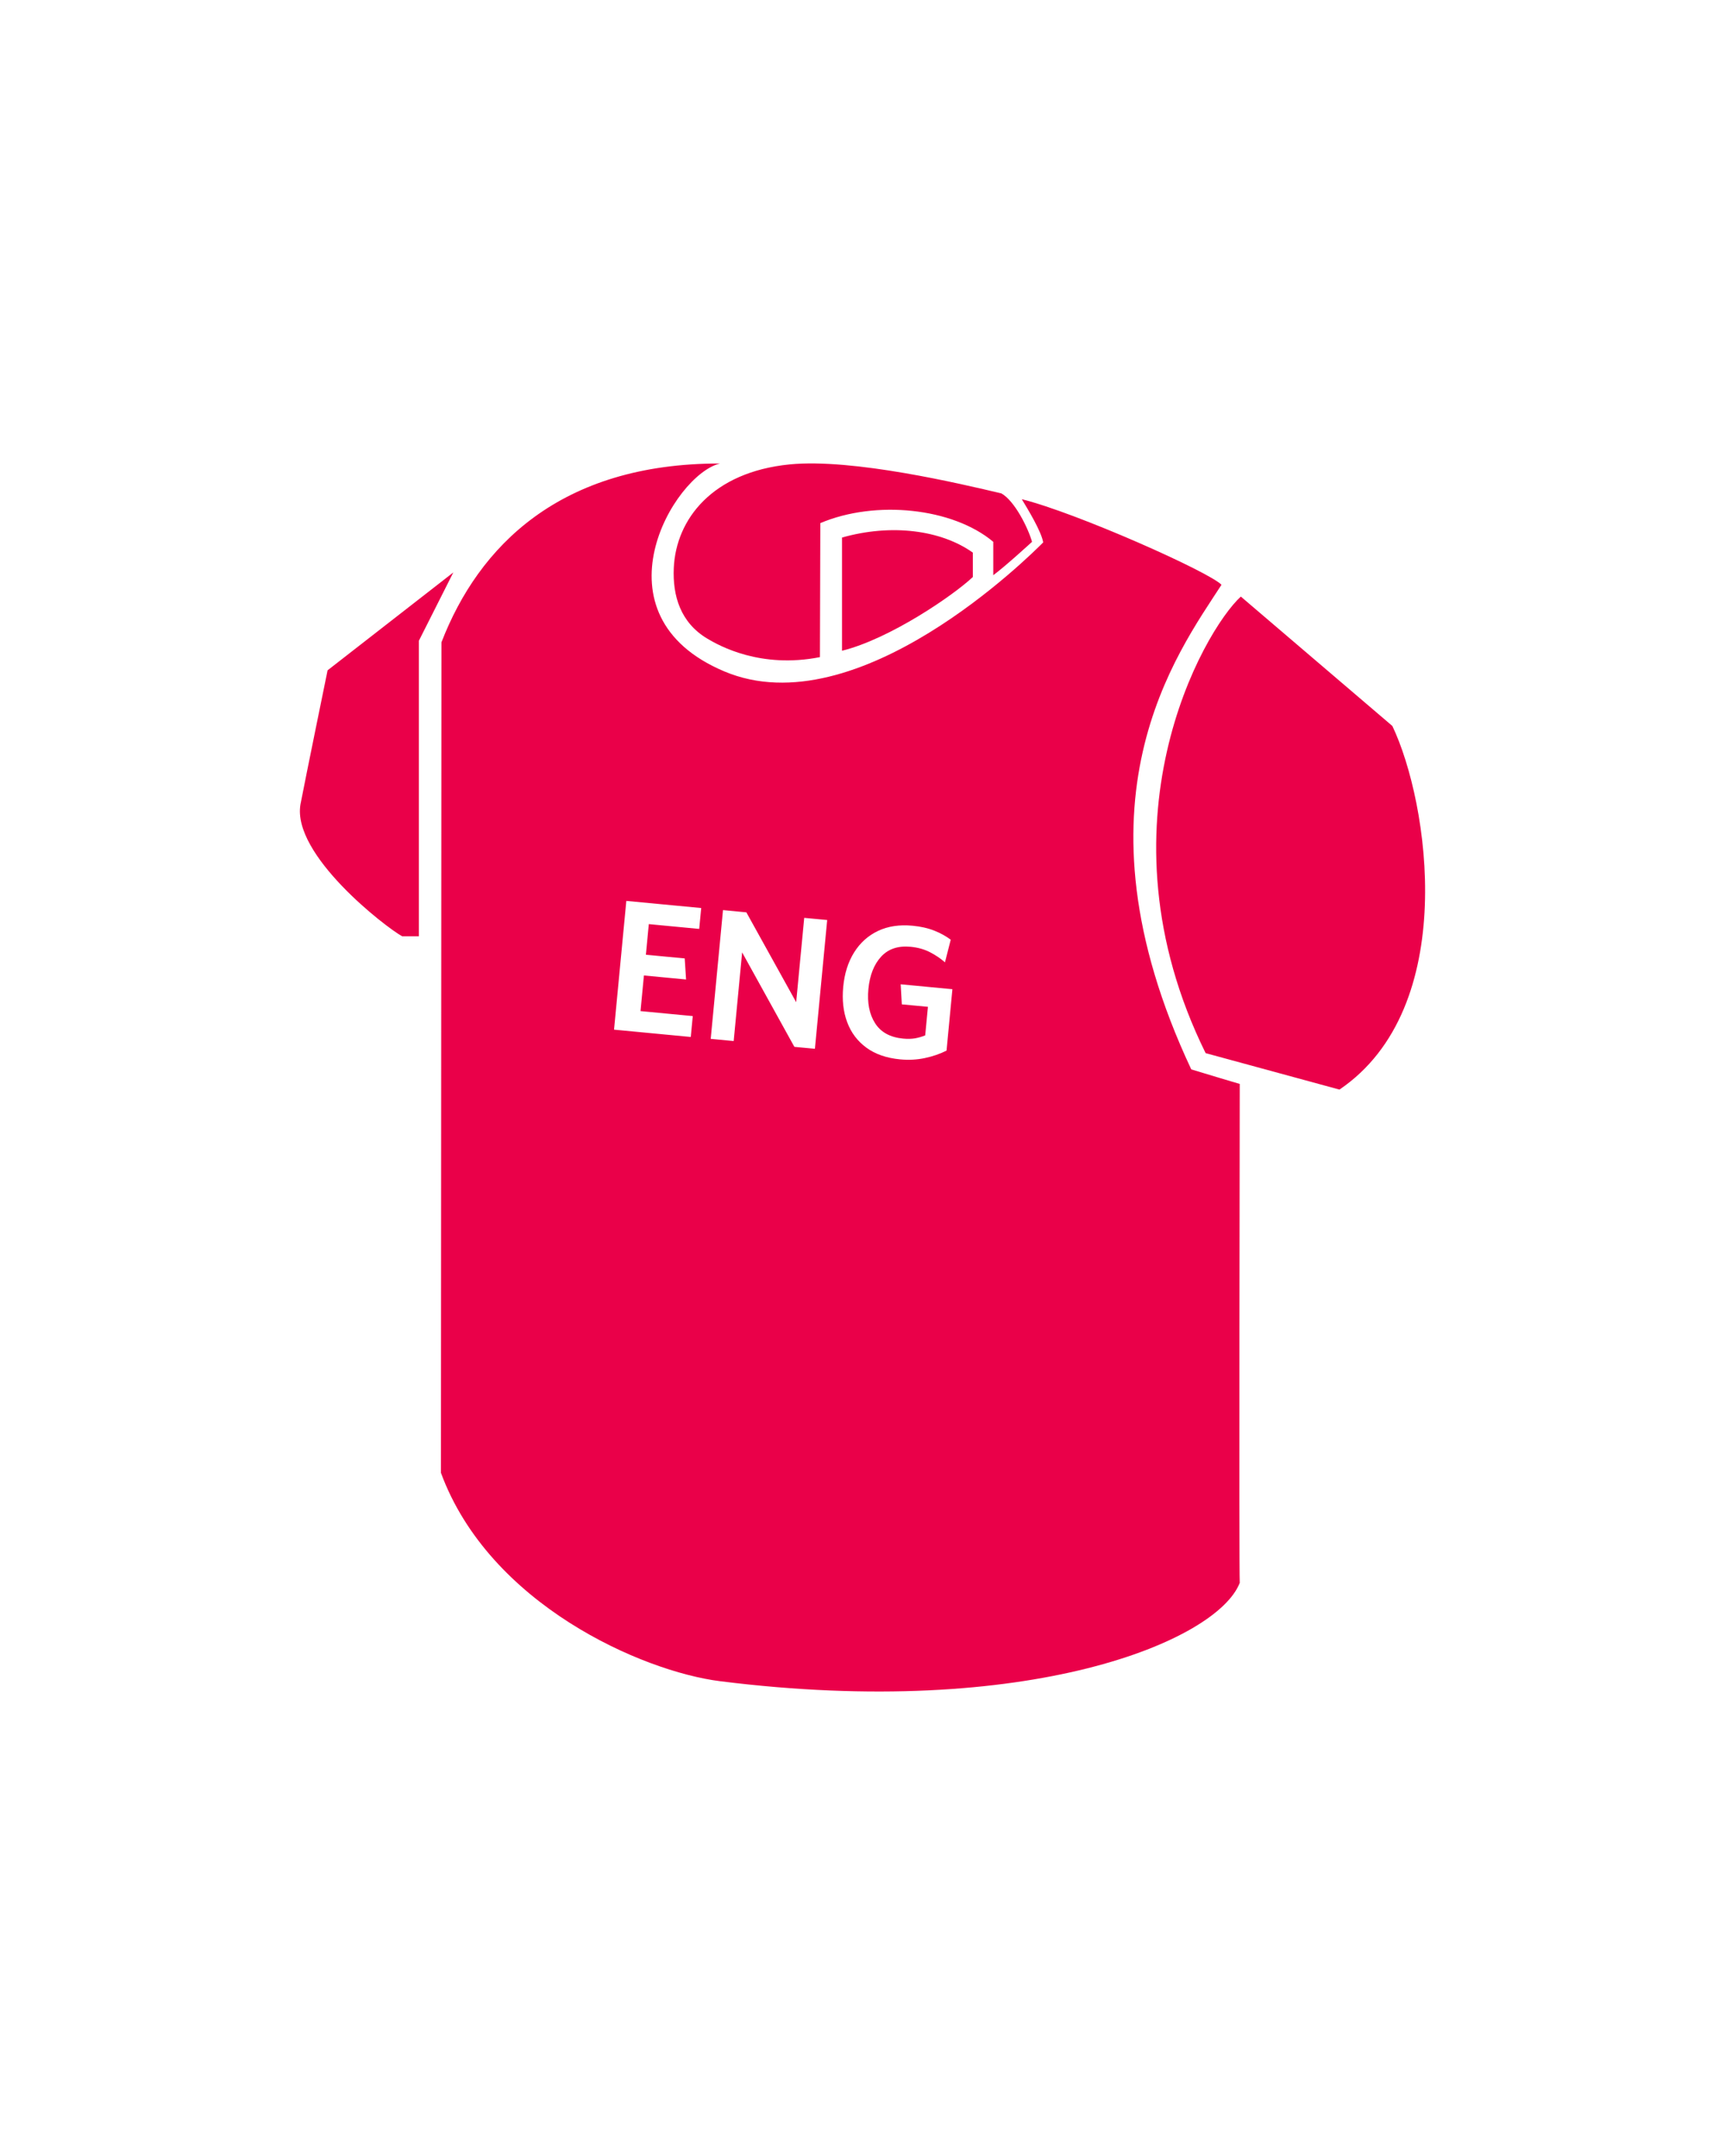 <?xml version="1.0" encoding="UTF-8"?>
<svg id="Layer_1" xmlns="http://www.w3.org/2000/svg" version="1.1" viewBox="0 0 1080 1350">
  <!-- Generator: Adobe Illustrator 29.6.1, SVG Export Plug-In . SVG Version: 2.1.1 Build 9)  -->
  <defs>
    <style>
      .st0 {
        fill: #ea0049;
      }
    </style>
  </defs>
  <path class="st0" d="M283.82,358.44l-21.58,42.8v185.03h-10.44c-10.45-5.73-69.08-51.02-63.69-82.57,3.03-15.84,16.99-83.98,16.99-83.98l78.72-61.28ZM776.87,373.55l94.86,81.02c22.88,47.9,42.38,176.47-33.11,227.69l-83.79-22.83c-70.78-143.57-1.27-264.56,22.04-285.88h0ZM609.08,346.02v15.28c-12.13,11.46-51.91,38.75-81.9,46.17v-70.89c31.01-8.77,62.01-4.69,81.9,9.44ZM621.88,339.27v20.9c7.75-5.73,24.27-20.9,24.27-20.9-2.36-8.42-10.79-25.61-19.21-30.33-25.02-5.9-92.98-22.07-132.54-18.15-48.45,4.82-71.17,34.38-72.55,64.82-.79,17.48,4.18,34.27,21.06,44.32,7.51,4.46,33.29,18.87,70.44,11.54l.25-83.92c34.62-14.66,82.9-9.6,108.27,11.71h.01,0ZM776.17,678.71s-22.24-6.58-30.33-9.1c-78.85-167.83-8.59-260.84,18.92-303.44-7.75-8.09-90.99-45.16-125.03-53.58,3.71,6.15,12.22,20.05,13.4,27.04-7.76,7.82-116.05,115.97-199.59,80.8-83.82-35.3-31.85-123.31-2.78-130.21-100.23-.07-151.11,51.81-174.38,111.98,0,0-.31,476.05-.31,520.04,30.33,82.4,126.02,124.34,174.84,130.47,193.18,24.25,311.11-25.18,325.27-61.58-.51-7.58,0-312.41,0-312.41h0ZM437.75,581.65l-31.54-3-1.83,19.17,24.31,2.31.85,13.19-26.4-2.52-2.12,22.31,32.71,3.12-1.25,13.08-48.04-4.58,7.69-80.62,46.88,4.46-1.25,13.08h0ZM510.2,656.71l-12.85-1.21-32.71-59.15-5.29,55.52-14.38-1.38,7.69-80.62,14.62,1.4,31.19,56.27,5.04-52.81,14.38,1.35-7.69,80.62h0ZM592.62,657.84c-4.04,2.05-8.56,3.61-13.54,4.67-4.97,1.07-10.15,1.34-15.52.83-8.49-.81-15.52-3.24-21.1-7.31-5.58-4.08-9.6-9.4-12.04-15.96-2.45-6.55-3.27-13.96-2.48-22.21.79-8.34,3.07-15.52,6.83-21.52,3.76-6.01,8.75-10.49,14.96-13.44,6.22-2.94,13.42-4.03,21.58-3.25,5.15.49,9.68,1.51,13.58,3.06,3.9,1.54,7.35,3.44,10.35,5.69l-3.6,14.17c-2.82-2.47-5.99-4.6-9.52-6.4-3.53-1.79-7.52-2.9-11.96-3.33-7.86-.75-14.04,1.32-18.52,6.21-4.47,4.89-7.12,11.62-7.94,20.19-.82,8.64.57,15.79,4.17,21.44,3.59,5.66,9.44,8.87,17.54,9.65,2.8.27,5.3.21,7.5-.17,2.19-.39,4.31-1.01,6.35-1.85l1.71-17.88-16.35-1.54-.71-12.56,32.38,3.08-3.67,38.44h0Z"/>
</svg>